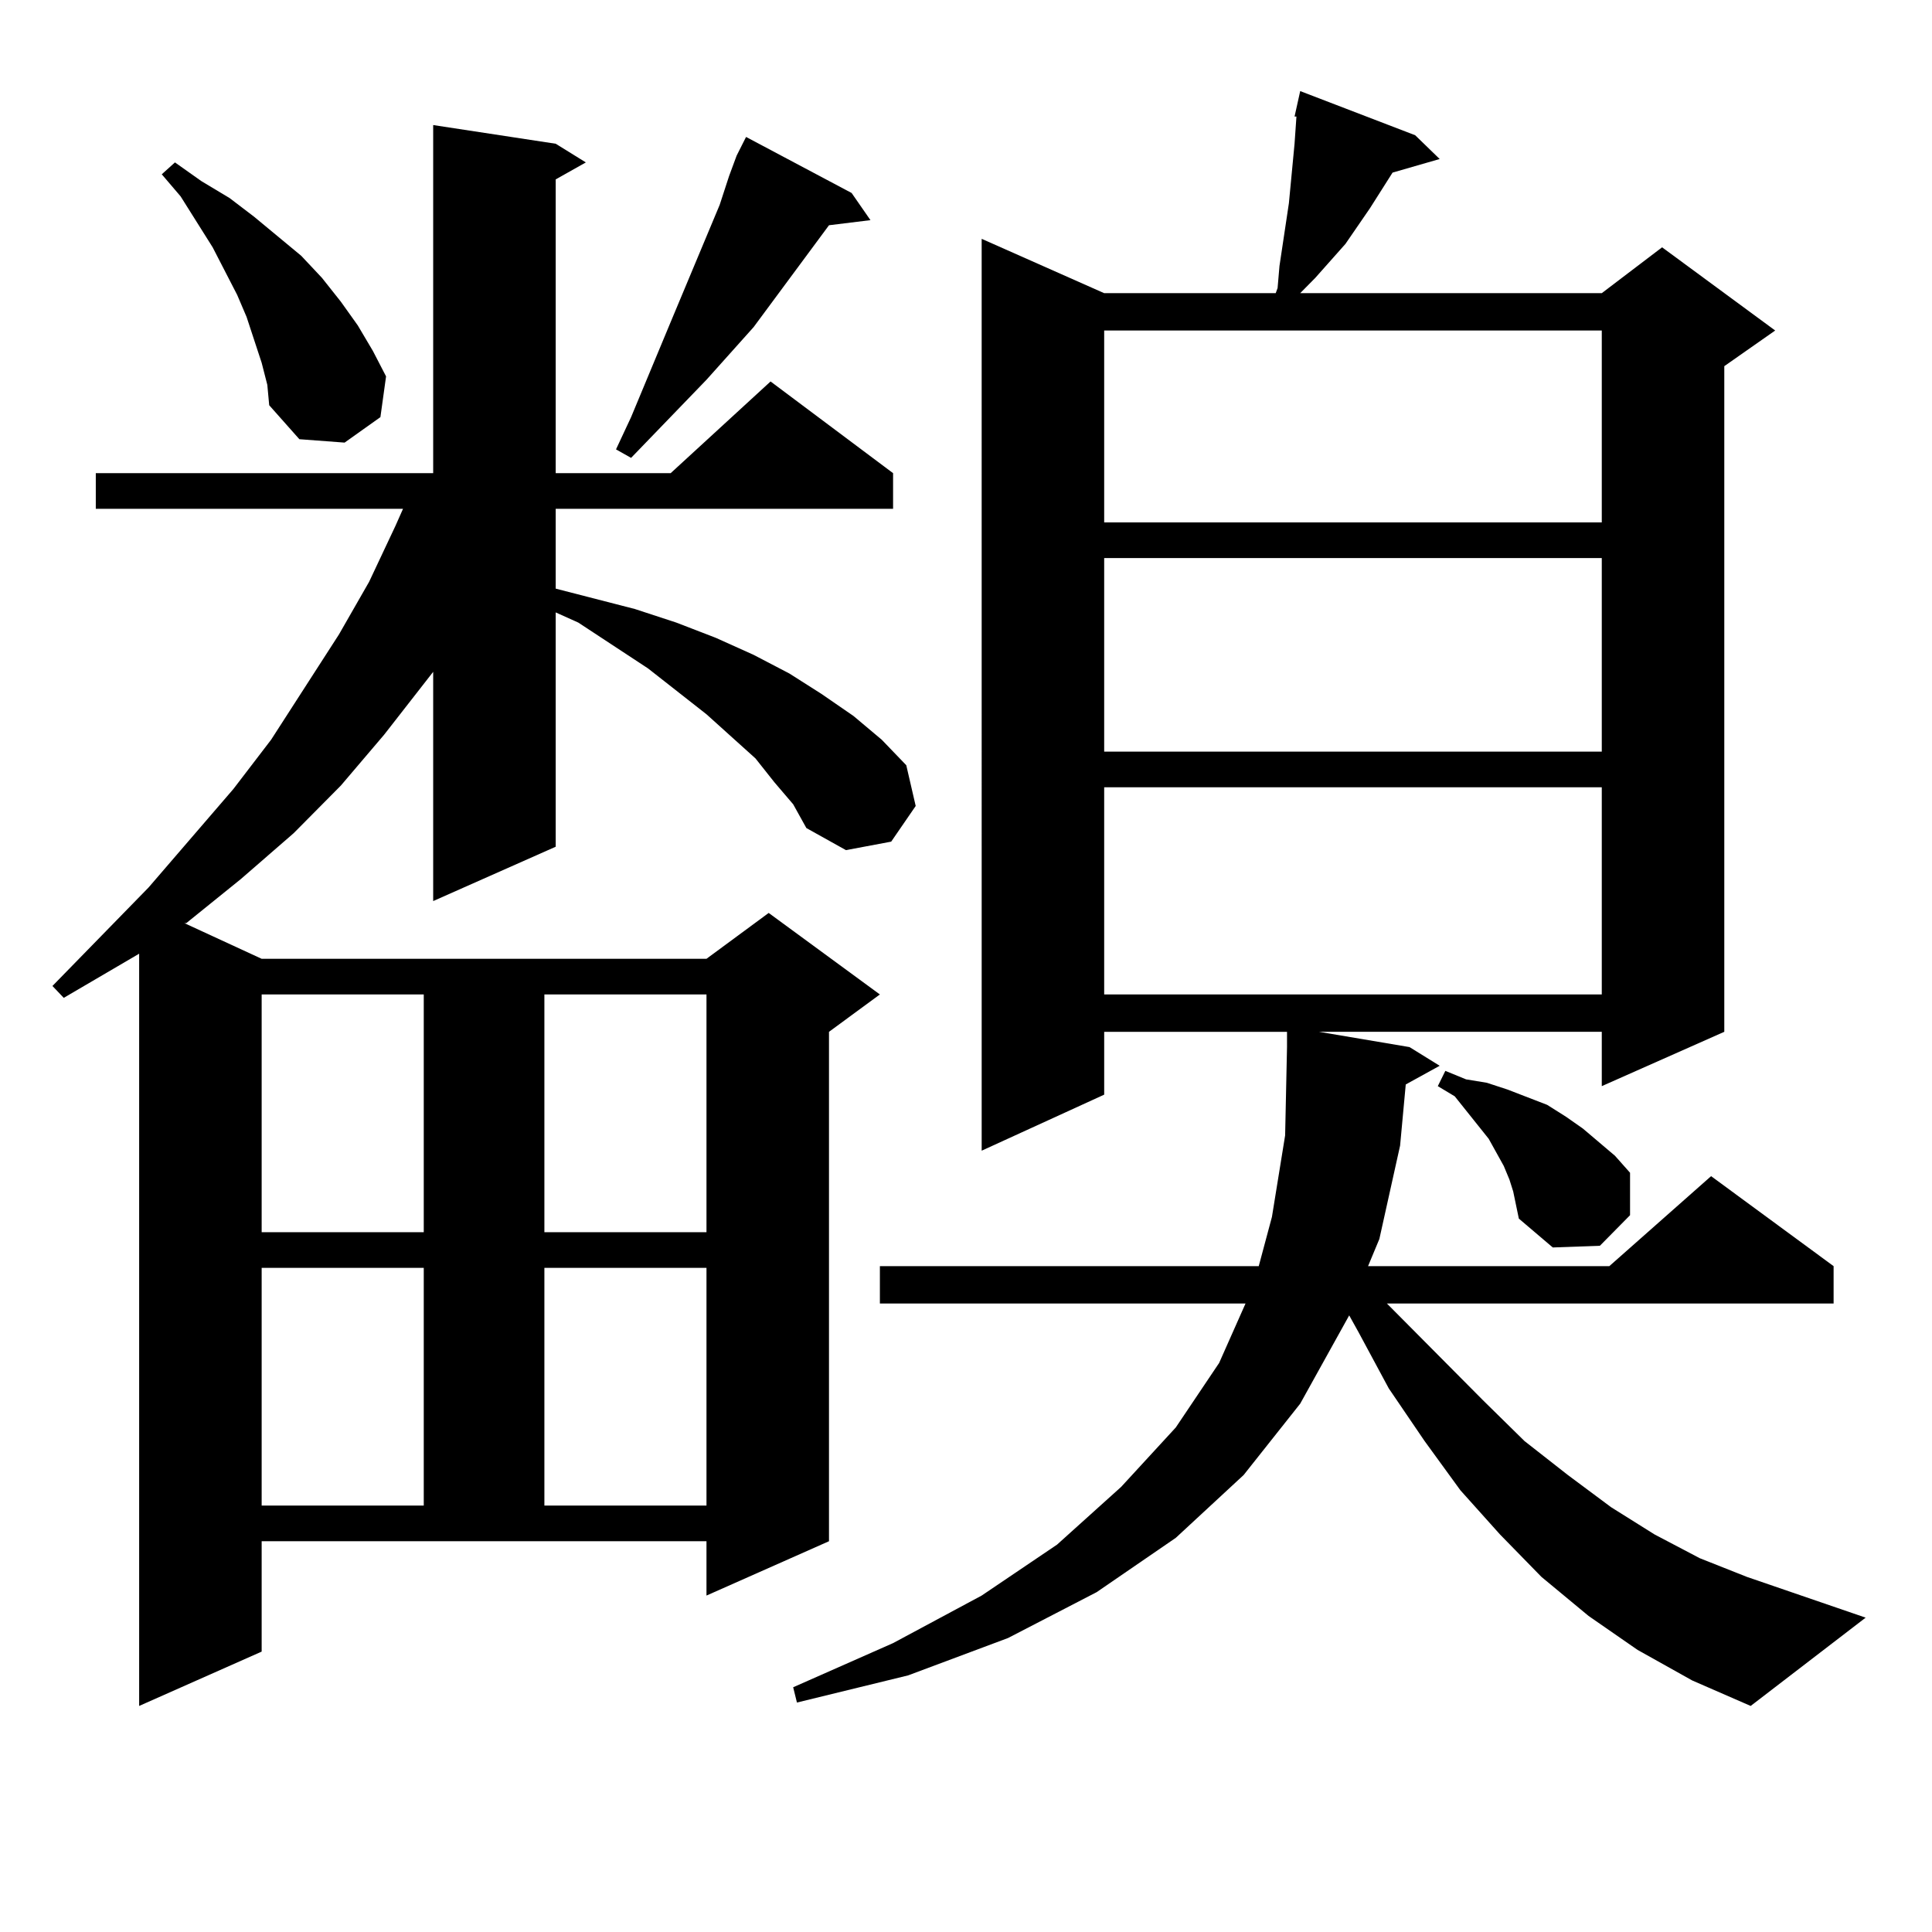 <?xml version="1.0" encoding="utf-8"?>
<!-- Generator: Adobe Illustrator 16.0.0, SVG Export Plug-In . SVG Version: 6.00 Build 0)  -->
<!DOCTYPE svg PUBLIC "-//W3C//DTD SVG 1.1//EN" "http://www.w3.org/Graphics/SVG/1.1/DTD/svg11.dtd">
<svg version="1.1" id="图层_1" xmlns="http://www.w3.org/2000/svg" xmlns:xlink="http://www.w3.org/1999/xlink" x="0px" y="0px"
	 width="1000px" height="1000px" viewBox="0 0 1000 1000" enable-background="new 0 0 1000 1000" xml:space="preserve">
<path d="M400.795,404.867l-9.756-12.305l-25.365-22.852l-30.243-23.73l-36.097-23.73l-11.707-5.273v121.289l-63.413,28.125V347.738
	l-25.365,32.52l-22.438,26.367l-24.39,24.609l-27.316,23.73l-28.292,22.852h-0.976l39.999,18.457h230.238l32.194-23.73l57.56,42.188
	l-26.341,19.336v263.672l-63.413,28.125v-28.125H135.436v57.129l-63.413,28.125V493.636l-39.023,22.852l-5.854-6.152L76.9,459.359
	l43.901-50.977l19.512-25.488l35.121-54.492l15.609-27.246l13.658-29.004l3.902-8.789H49.584v-18.457h174.63V64.73l63.413,9.668
	l15.609,9.668l-15.609,8.789v152.051h59.511l51.706-47.461l63.413,47.461v18.457h-174.63v41.309l40.975,10.547l21.463,7.031
	l20.487,7.91l19.512,8.789l18.536,9.668l16.585,10.547l16.585,11.426l14.634,12.305l12.683,13.184l4.878,21.094l-12.683,18.457
	l-23.414,4.395l-20.487-11.426l-6.829-12.305L400.795,404.867z M135.436,187.777l-7.805-23.73l-4.878-11.426l-12.683-24.609
	l-16.585-26.367l-9.756-11.426l6.829-6.152l13.658,9.668l14.634,8.789l12.683,9.668l24.39,20.215l10.731,11.426l9.756,12.305
	l8.78,12.305l7.805,13.184l6.829,13.184l-2.927,21.094l-18.536,13.184l-23.414-1.758l-15.609-17.578l-0.976-10.547L135.436,187.777z
	 M135.436,514.73v123.047h83.9V514.73H135.436z M135.436,656.234v123.047h83.9V656.234H135.436z M281.773,514.73v123.047h83.9
	V514.73H281.773z M281.773,656.234v123.047h83.9V656.234H281.773z M440.794,99.886l9.756,14.063l-21.463,2.637l-39.023,52.734
	l-24.39,27.246l-39.023,40.43l-7.805-4.395l7.805-16.699l20.487-49.219l25.365-60.645l4.878-14.941l3.902-10.547l4.878-9.668
	L440.794,99.886z M727.616,561.312l-2.927,31.641l-10.731,48.34l-5.854,14.063h124.875l52.682-46.582l63.413,46.582v19.336H717.86
	l49.755,50.098l21.463,21.094l22.438,17.578l22.438,16.699l22.438,14.063l23.414,12.305l24.39,9.668l61.462,21.094l-59.511,45.703
	l-30.243-13.184l-28.292-15.82l-25.365-17.578l-24.39-20.215l-21.463-21.973l-20.487-22.852l-18.536-25.488l-18.536-27.246
	l-15.609-29.004l-4.878-8.789l-25.365,45.703l-29.268,36.914l-35.121,32.52l-40.975,28.125l-45.853,23.73l-51.706,19.336
	l-57.56,14.063l-1.951-7.91l51.706-22.852l45.853-24.609l39.023-26.367l33.17-29.883l28.292-30.762l22.438-33.398l13.658-30.762
	H455.428v-19.336h196.093l6.829-25.488l6.829-42.188l0.976-45.703v-7.91h-94.632v32.52l-63.413,29.004V123.617l63.413,28.125h88.778
	l0.976-2.637l0.976-11.426l4.878-32.52l2.927-30.762l0.976-14.063h-0.976l2.927-13.184l59.511,22.852l12.683,12.305l-24.39,7.031
	l-11.707,18.457l-12.683,18.457l-15.609,17.578l-7.805,7.91h156.094l31.219-23.73l58.535,43.066l-26.341,18.457v344.531
	l-63.413,28.125v-28.125H682.739l46.828,7.91l15.609,9.668L727.616,561.312z M571.522,171.078v99.316h257.555v-99.316H571.522z
	 M571.522,288.851v100.195h257.555V288.851H571.522z M571.522,407.504V514.73h257.555V407.504H571.522z M783.225,616.683
	l-1.951-6.152l-2.927-7.031l-3.902-7.031l-3.902-7.031l-17.561-21.973l-8.78-5.273l3.902-7.91l10.731,4.395l10.731,1.758
	l10.731,3.516l20.487,7.91l9.756,6.152l8.78,6.152l16.585,14.063l7.805,8.789v21.973l-15.609,15.82l-24.39,0.879l-17.561-14.941
	L783.225,616.683z"/>
</svg>
